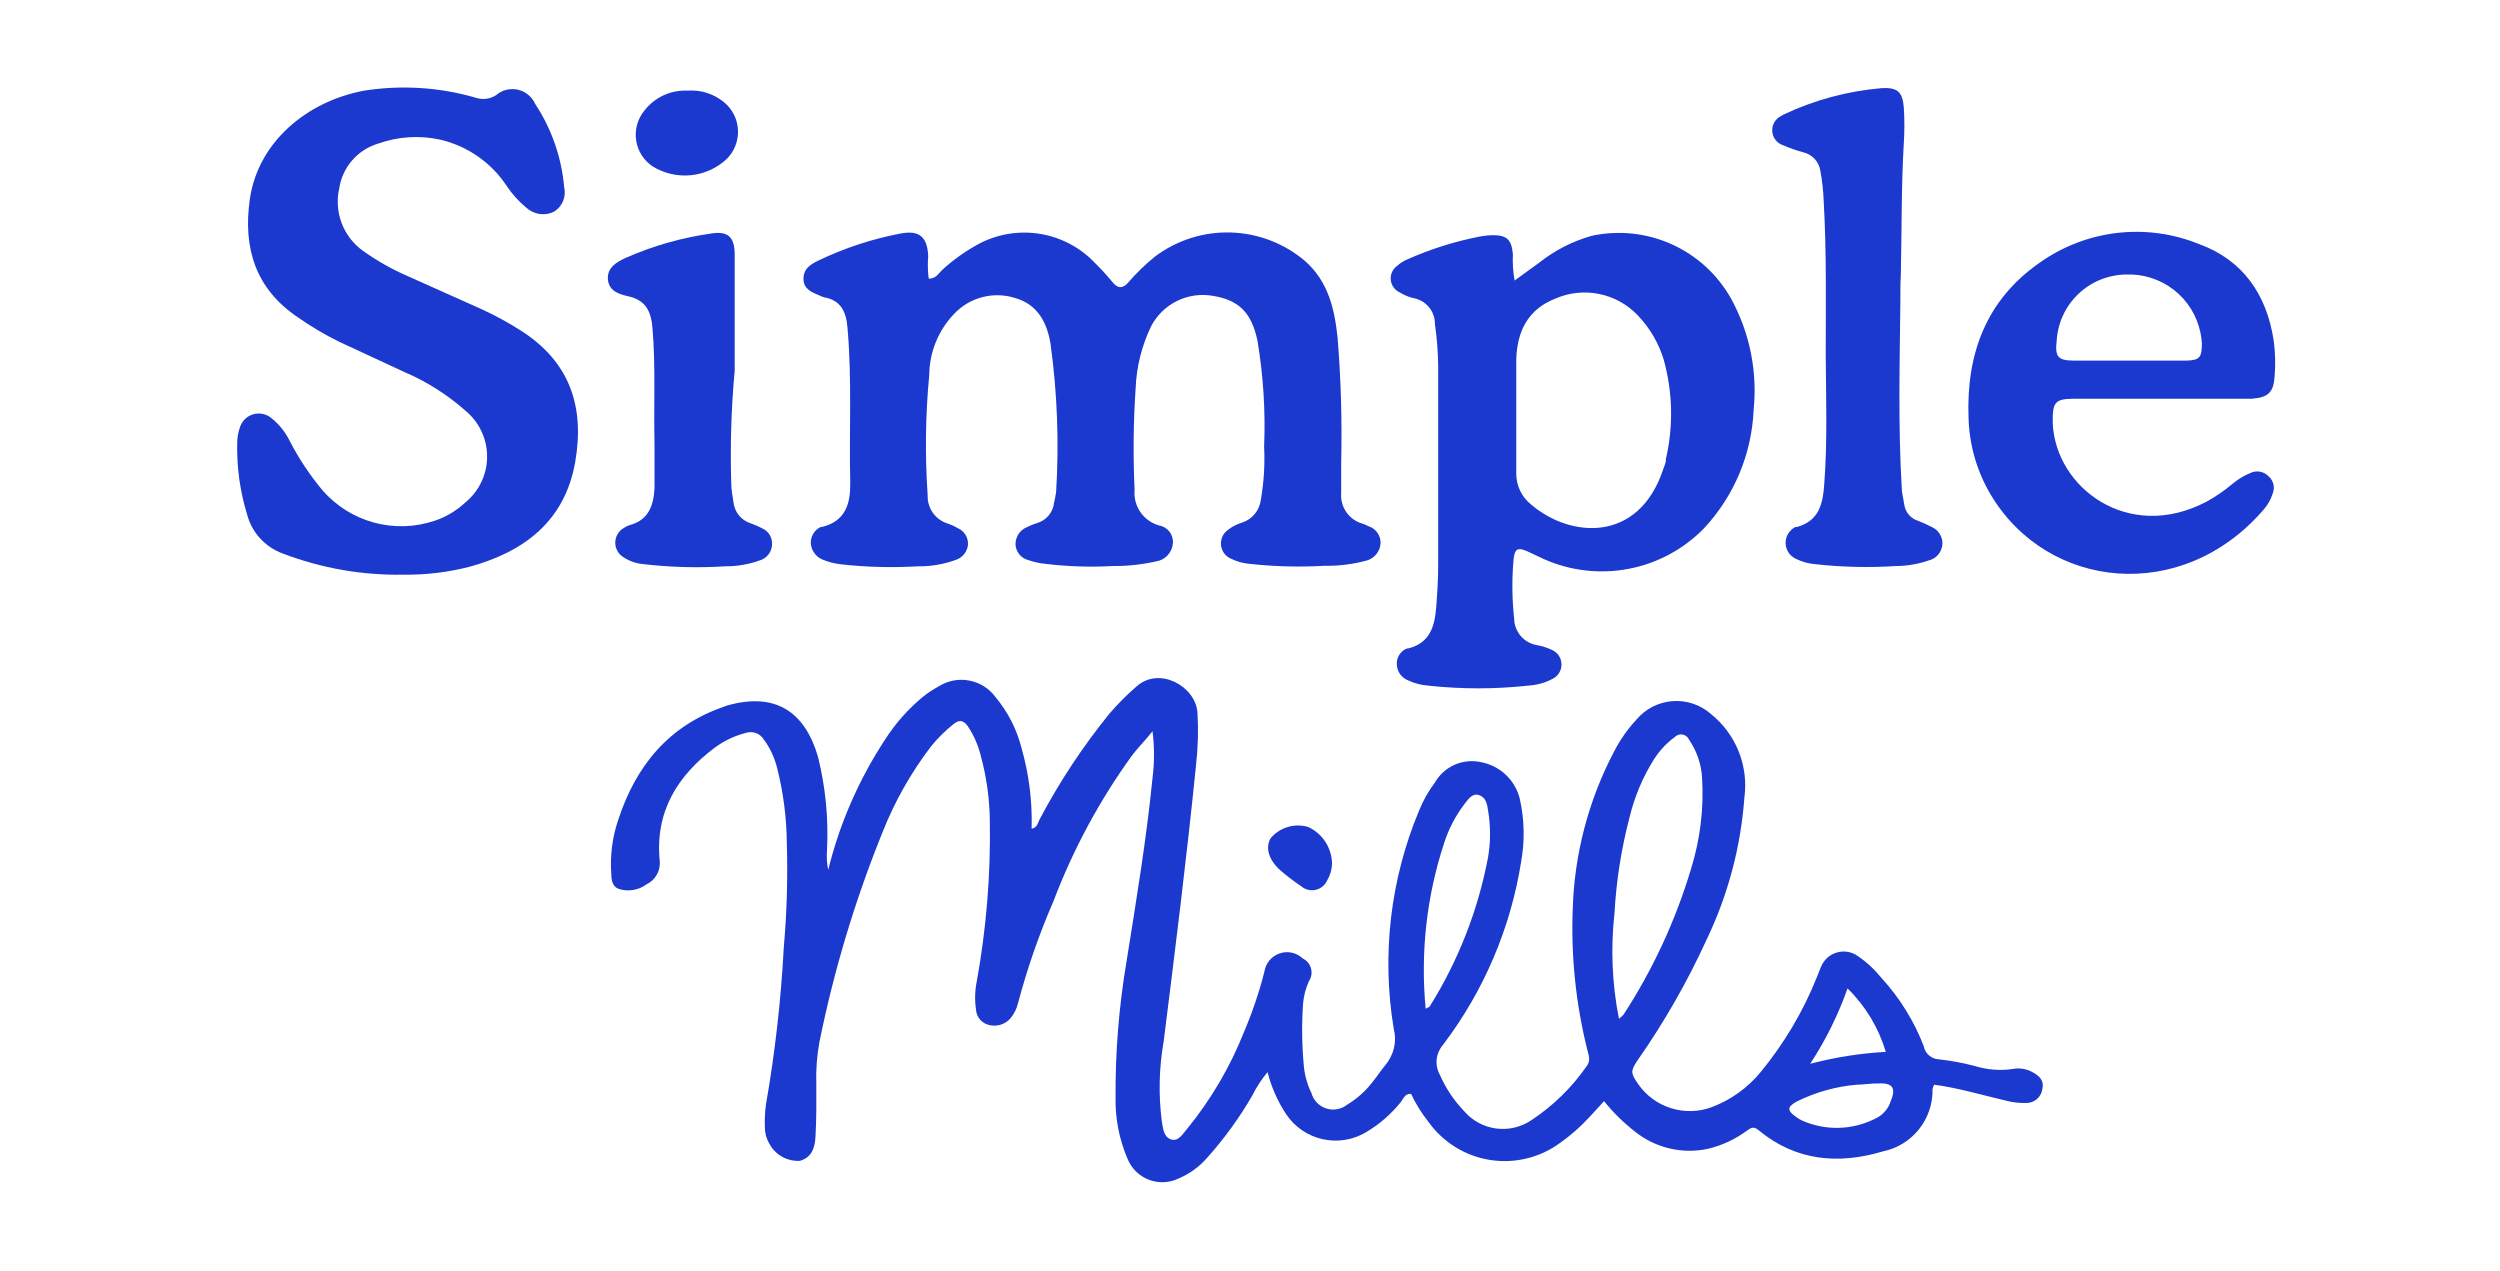 <svg xmlns="http://www.w3.org/2000/svg" fill="none" viewBox="0 0 120 61" height="61" width="120">
<path fill="#1B38CF" d="M44.578 13.378C44.922 13.378 45.041 13.134 45.204 12.977C45.756 12.467 46.371 12.031 47.034 11.679C47.933 11.219 48.956 11.061 49.952 11.231C50.947 11.4 51.86 11.887 52.556 12.62C52.858 12.918 53.145 13.232 53.414 13.56C53.671 13.867 53.903 13.848 54.154 13.56C54.548 13.104 54.982 12.684 55.451 12.306C56.499 11.523 57.781 11.119 59.088 11.16C60.395 11.201 61.65 11.684 62.646 12.532C63.762 13.522 64.062 14.839 64.207 16.237C64.367 18.232 64.423 20.235 64.376 22.236C64.376 22.713 64.376 23.189 64.376 23.666C64.35 23.993 64.439 24.32 64.627 24.589C64.816 24.858 65.093 25.052 65.41 25.139C65.505 25.172 65.597 25.212 65.686 25.258C65.855 25.311 66.003 25.418 66.108 25.561C66.212 25.704 66.269 25.877 66.269 26.054C66.262 26.241 66.198 26.422 66.086 26.572C65.974 26.722 65.819 26.835 65.642 26.894C64.967 27.082 64.268 27.171 63.567 27.158C62.368 27.227 61.164 27.195 59.97 27.064C59.669 27.038 59.376 26.958 59.105 26.825C58.97 26.772 58.852 26.682 58.764 26.566C58.677 26.45 58.623 26.312 58.608 26.167C58.593 26.022 58.618 25.876 58.68 25.745C58.742 25.613 58.84 25.501 58.961 25.421C59.159 25.267 59.384 25.152 59.625 25.083C59.864 25.004 60.075 24.859 60.233 24.665C60.392 24.471 60.492 24.235 60.522 23.985C60.667 23.145 60.72 22.292 60.678 21.44C60.747 19.739 60.64 18.035 60.359 16.356C60.077 15.008 59.469 14.4 58.209 14.199C57.624 14.098 57.022 14.185 56.49 14.449C55.958 14.713 55.524 15.139 55.251 15.666C54.804 16.594 54.552 17.603 54.511 18.632C54.401 20.255 54.384 21.884 54.461 23.509C54.425 23.887 54.523 24.265 54.737 24.578C54.951 24.89 55.268 25.118 55.633 25.221C55.835 25.255 56.016 25.364 56.139 25.527C56.263 25.691 56.319 25.895 56.297 26.098C56.276 26.312 56.183 26.512 56.034 26.666C55.885 26.821 55.689 26.921 55.476 26.951C54.793 27.102 54.095 27.176 53.396 27.17C52.321 27.229 51.243 27.193 50.174 27.064C49.901 27.037 49.632 26.978 49.372 26.888C49.198 26.847 49.043 26.75 48.929 26.612C48.816 26.474 48.752 26.302 48.745 26.123C48.743 25.947 48.795 25.773 48.893 25.627C48.992 25.48 49.133 25.367 49.297 25.302C49.451 25.222 49.613 25.157 49.779 25.108C49.997 25.044 50.191 24.917 50.336 24.743C50.481 24.569 50.571 24.355 50.594 24.13C50.637 23.958 50.67 23.784 50.694 23.609C50.84 21.236 50.75 18.855 50.425 16.5C50.256 15.472 49.798 14.619 48.752 14.312C48.236 14.143 47.683 14.125 47.158 14.261C46.632 14.396 46.157 14.68 45.787 15.077C45.035 15.867 44.612 16.914 44.603 18.005C44.421 19.924 44.396 21.855 44.528 23.779C44.516 24.08 44.606 24.377 44.782 24.622C44.958 24.867 45.21 25.047 45.499 25.133C45.665 25.189 45.825 25.263 45.975 25.352C46.126 25.418 46.254 25.528 46.341 25.668C46.429 25.808 46.471 25.971 46.464 26.136C46.449 26.3 46.388 26.456 46.287 26.586C46.186 26.716 46.049 26.815 45.894 26.869C45.306 27.086 44.684 27.192 44.057 27.183C42.833 27.255 41.604 27.224 40.385 27.089C40.061 27.055 39.744 26.973 39.445 26.844C39.296 26.775 39.169 26.667 39.076 26.531C38.983 26.395 38.929 26.237 38.918 26.073C38.913 25.909 38.956 25.746 39.043 25.607C39.13 25.467 39.257 25.357 39.407 25.29H39.476C40.604 25.001 40.83 24.148 40.811 23.152C40.755 20.675 40.899 18.193 40.679 15.723C40.617 14.97 40.366 14.412 39.551 14.268C39.479 14.249 39.41 14.222 39.344 14.187C38.968 14.03 38.567 13.88 38.567 13.384C38.567 12.889 38.912 12.688 39.282 12.507C40.546 11.9 41.884 11.461 43.261 11.203C44.139 11.046 44.515 11.384 44.553 12.293C44.524 12.655 44.533 13.018 44.578 13.378Z"></path>
<path fill="#1B38CF" d="M19.384 27.584C17.393 27.622 15.414 27.275 13.555 26.562C13.142 26.409 12.771 26.158 12.475 25.83C12.179 25.503 11.967 25.109 11.857 24.681C11.513 23.555 11.355 22.38 11.387 21.202C11.395 20.978 11.435 20.756 11.506 20.544C11.548 20.392 11.627 20.253 11.736 20.139C11.845 20.026 11.98 19.941 12.13 19.893C12.28 19.845 12.44 19.835 12.595 19.865C12.749 19.894 12.894 19.961 13.016 20.061C13.391 20.358 13.695 20.735 13.906 21.164C14.342 22.009 14.87 22.804 15.479 23.534C16.13 24.282 16.987 24.821 17.943 25.082C18.899 25.343 19.91 25.315 20.85 25.001C21.399 24.82 21.901 24.523 22.323 24.13C22.649 23.866 22.913 23.534 23.096 23.157C23.279 22.779 23.377 22.366 23.381 21.947C23.386 21.528 23.298 21.113 23.124 20.731C22.95 20.35 22.694 20.012 22.373 19.741C21.496 18.958 20.497 18.323 19.415 17.86L16.282 16.406C15.585 16.063 14.917 15.667 14.282 15.221C12.264 13.854 11.663 11.911 11.989 9.579C12.377 6.827 14.721 4.864 17.485 4.35C19.27 4.07 21.095 4.186 22.831 4.689C22.992 4.744 23.164 4.762 23.333 4.742C23.503 4.721 23.665 4.662 23.809 4.57C23.95 4.447 24.118 4.359 24.3 4.313C24.482 4.267 24.672 4.264 24.855 4.305C25.038 4.346 25.208 4.429 25.353 4.548C25.498 4.667 25.613 4.818 25.689 4.99C26.479 6.186 26.957 7.561 27.08 8.99C27.132 9.212 27.113 9.444 27.025 9.655C26.937 9.865 26.786 10.043 26.591 10.162C26.376 10.268 26.134 10.306 25.897 10.271C25.66 10.236 25.438 10.131 25.263 9.968C24.894 9.664 24.573 9.307 24.31 8.908C23.567 7.792 22.426 7.002 21.12 6.701C20.136 6.487 19.111 6.552 18.162 6.889C17.675 7.032 17.24 7.311 16.907 7.693C16.574 8.075 16.357 8.545 16.282 9.046C16.157 9.601 16.198 10.18 16.4 10.712C16.602 11.243 16.955 11.704 17.416 12.036C18.067 12.502 18.764 12.899 19.497 13.221C20.7 13.767 21.916 14.3 23.125 14.845C23.762 15.137 24.377 15.472 24.968 15.848C27.387 17.371 28.07 19.566 27.607 22.192C27.105 25.02 25.162 26.487 22.524 27.208C21.498 27.471 20.443 27.598 19.384 27.584Z"></path>
<path fill="#1B38CF" d="M91.219 14.381C91.188 17.384 91.106 20.387 91.282 23.39C91.282 23.66 91.364 23.929 91.401 24.199C91.422 24.383 91.497 24.558 91.617 24.7C91.736 24.843 91.894 24.947 92.072 25.001C92.286 25.083 92.495 25.177 92.698 25.283C92.862 25.35 93.001 25.465 93.098 25.613C93.194 25.76 93.243 25.934 93.237 26.111C93.227 26.299 93.155 26.479 93.033 26.623C92.91 26.766 92.745 26.866 92.561 26.907C92.062 27.078 91.539 27.167 91.013 27.17C89.688 27.256 88.358 27.222 87.039 27.07C86.765 27.04 86.498 26.964 86.249 26.844C86.096 26.785 85.963 26.682 85.868 26.549C85.772 26.415 85.717 26.257 85.709 26.093C85.702 25.928 85.743 25.765 85.826 25.624C85.91 25.483 86.033 25.369 86.18 25.296H86.249C87.327 25.001 87.503 24.167 87.566 23.202C87.722 21.152 87.647 19.102 87.635 17.052C87.635 14.601 87.678 12.143 87.54 9.698C87.524 9.197 87.469 8.699 87.377 8.206C87.349 7.994 87.256 7.796 87.113 7.637C86.97 7.479 86.783 7.367 86.575 7.316C86.237 7.226 85.906 7.111 85.585 6.971C85.44 6.923 85.314 6.832 85.221 6.711C85.129 6.59 85.075 6.444 85.067 6.291C85.058 6.139 85.096 5.988 85.175 5.858C85.254 5.727 85.371 5.624 85.51 5.56L85.641 5.485C87.115 4.792 88.701 4.368 90.323 4.231C91.069 4.188 91.326 4.407 91.382 5.159C91.42 5.733 91.42 6.309 91.382 6.883C91.257 9.008 91.288 11.14 91.238 13.265C91.213 13.629 91.219 14.005 91.219 14.381Z"></path>
<path fill="#1B38CF" d="M35.265 17.791C35.098 19.61 35.044 21.438 35.102 23.264C35.102 23.534 35.171 23.809 35.203 24.079C35.222 24.318 35.314 24.546 35.465 24.733C35.615 24.919 35.819 25.056 36.049 25.126C36.237 25.19 36.419 25.27 36.594 25.364C36.743 25.432 36.868 25.544 36.951 25.686C37.034 25.827 37.071 25.991 37.058 26.154C37.05 26.315 36.994 26.47 36.898 26.599C36.802 26.729 36.67 26.827 36.519 26.881C35.978 27.084 35.404 27.186 34.827 27.182C33.506 27.266 32.18 27.23 30.866 27.076C30.54 27.047 30.226 26.939 29.951 26.762C29.824 26.692 29.718 26.588 29.645 26.463C29.572 26.338 29.533 26.196 29.533 26.051C29.533 25.906 29.572 25.763 29.645 25.638C29.718 25.513 29.824 25.41 29.951 25.339C30.034 25.283 30.125 25.239 30.22 25.207C31.141 24.963 31.373 24.255 31.417 23.433C31.417 22.731 31.417 22.029 31.417 21.333C31.373 19.484 31.474 17.634 31.323 15.785C31.26 14.976 31.022 14.406 30.139 14.218C29.719 14.124 29.224 13.973 29.18 13.409C29.136 12.845 29.593 12.581 30.026 12.381C31.336 11.802 32.719 11.408 34.137 11.209C34.933 11.083 35.253 11.359 35.265 12.193C35.265 14.042 35.265 15.917 35.265 17.791Z"></path>
<path fill="#1B38CF" d="M33.003 4.35C33.644 4.303 34.278 4.508 34.771 4.921C34.967 5.086 35.126 5.29 35.239 5.521C35.351 5.751 35.414 6.003 35.424 6.259C35.433 6.515 35.389 6.771 35.294 7.009C35.199 7.247 35.054 7.463 34.871 7.642C34.4 8.077 33.8 8.347 33.163 8.41C32.525 8.474 31.883 8.327 31.336 7.993C31.122 7.852 30.94 7.667 30.802 7.451C30.663 7.235 30.573 6.992 30.535 6.738C30.497 6.484 30.513 6.225 30.582 5.978C30.651 5.731 30.771 5.501 30.935 5.303C31.178 4.99 31.493 4.74 31.853 4.574C32.213 4.408 32.608 4.332 33.003 4.35Z"></path>
<path fill="#1B38CF" d="M97.556 51.463C97.269 51.302 96.933 51.248 96.61 51.312C95.992 51.401 95.362 51.349 94.767 51.162C94.211 51.017 93.646 50.912 93.075 50.849C92.9 50.843 92.731 50.778 92.598 50.664C92.465 50.55 92.374 50.394 92.342 50.222C91.876 49.011 91.188 47.899 90.311 46.943C89.983 46.535 89.597 46.178 89.164 45.883C89.02 45.783 88.855 45.716 88.681 45.688C88.508 45.66 88.33 45.672 88.162 45.722C87.993 45.772 87.838 45.859 87.708 45.977C87.578 46.095 87.476 46.241 87.409 46.404C87.34 46.56 87.284 46.73 87.215 46.893C86.555 48.544 85.643 50.083 84.514 51.457C83.892 52.215 83.082 52.797 82.164 53.143C81.536 53.376 80.85 53.394 80.211 53.194C79.572 52.995 79.018 52.589 78.635 52.04C78.259 51.494 78.253 51.413 78.635 50.849C79.895 49.043 80.99 47.127 81.907 45.125C82.939 42.978 83.558 40.655 83.731 38.279C83.831 37.529 83.736 36.767 83.455 36.065C83.174 35.363 82.716 34.746 82.126 34.273C81.876 34.052 81.584 33.884 81.268 33.778C80.951 33.671 80.617 33.629 80.285 33.654C79.952 33.678 79.627 33.769 79.33 33.92C79.033 34.072 78.769 34.281 78.554 34.536C78.126 34.996 77.763 35.513 77.476 36.072C76.239 38.428 75.559 41.036 75.489 43.696C75.408 45.949 75.645 48.203 76.191 50.391C76.254 50.654 76.367 50.911 76.16 51.175C75.447 52.205 74.543 53.088 73.496 53.776C73.001 54.108 72.401 54.247 71.81 54.168C71.219 54.088 70.677 53.795 70.287 53.344C69.793 52.831 69.394 52.235 69.109 51.582C68.986 51.358 68.934 51.101 68.961 50.847C68.988 50.593 69.092 50.352 69.259 50.159C71.224 47.573 72.516 44.54 73.02 41.332C73.194 40.343 73.171 39.328 72.951 38.348C72.843 37.903 72.607 37.498 72.273 37.184C71.939 36.871 71.522 36.661 71.071 36.58C70.649 36.49 70.209 36.537 69.815 36.712C69.421 36.888 69.093 37.184 68.877 37.558C68.561 37.98 68.302 38.441 68.106 38.931C66.734 42.228 66.315 45.845 66.897 49.369C66.977 49.678 66.981 50.001 66.908 50.311C66.834 50.622 66.686 50.909 66.477 51.15C66.27 51.4 66.094 51.676 65.888 51.927C65.554 52.367 65.139 52.739 64.665 53.024C64.525 53.135 64.36 53.209 64.184 53.241C64.008 53.273 63.827 53.261 63.657 53.205C63.487 53.15 63.334 53.054 63.21 52.925C63.086 52.796 62.996 52.638 62.948 52.466C62.75 52.061 62.627 51.623 62.585 51.175C62.491 50.178 62.478 49.176 62.547 48.178C62.577 47.803 62.673 47.436 62.829 47.093C62.888 47.005 62.928 46.905 62.945 46.8C62.962 46.694 62.956 46.587 62.928 46.484C62.9 46.381 62.851 46.286 62.783 46.204C62.715 46.122 62.63 46.055 62.535 46.009C62.39 45.87 62.209 45.773 62.013 45.73C61.817 45.687 61.613 45.698 61.423 45.763C61.233 45.827 61.064 45.943 60.935 46.097C60.807 46.251 60.722 46.437 60.692 46.636C60.44 47.629 60.111 48.602 59.708 49.545C59.042 51.221 58.123 52.786 56.982 54.184C56.775 54.416 56.568 54.811 56.211 54.692C55.854 54.572 55.822 54.159 55.766 53.814C55.604 52.546 55.633 51.261 55.854 50.002C56.405 45.614 56.963 41.163 57.408 36.737C57.506 35.89 57.529 35.036 57.477 34.185C57.37 32.931 55.653 31.991 54.575 32.931C54.102 33.339 53.66 33.781 53.253 34.254C51.975 35.83 50.855 37.526 49.906 39.32C49.818 39.483 49.806 39.715 49.518 39.783C49.556 38.484 49.395 37.186 49.041 35.934C48.814 35.027 48.386 34.183 47.788 33.464C47.48 33.043 47.022 32.757 46.509 32.664C45.996 32.57 45.467 32.677 45.03 32.963C44.788 33.094 44.558 33.245 44.341 33.414C43.605 34.015 42.97 34.731 42.461 35.533C41.214 37.441 40.299 39.545 39.753 41.758C39.69 41.443 39.671 41.12 39.697 40.799C39.773 39.296 39.627 37.79 39.264 36.329C38.638 34.173 37.227 33.195 34.877 33.872L34.733 33.928C32.082 34.843 30.515 36.774 29.669 39.37C29.389 40.202 29.278 41.083 29.343 41.959C29.343 42.235 29.4 42.554 29.682 42.661C29.909 42.738 30.152 42.758 30.389 42.719C30.626 42.681 30.85 42.586 31.042 42.442C31.245 42.344 31.413 42.186 31.525 41.99C31.637 41.794 31.687 41.569 31.669 41.344C31.43 38.987 32.496 37.245 34.313 35.884C34.757 35.557 35.259 35.319 35.792 35.182C35.948 35.129 36.117 35.129 36.272 35.182C36.428 35.235 36.561 35.339 36.651 35.477C36.964 35.9 37.187 36.382 37.309 36.893C37.602 38.058 37.756 39.253 37.767 40.454C37.818 42.127 37.77 43.802 37.622 45.47C37.489 47.992 37.204 50.504 36.77 52.993C36.717 53.364 36.698 53.74 36.714 54.115C36.714 54.393 36.789 54.666 36.933 54.905C37.074 55.167 37.287 55.383 37.547 55.527C37.807 55.672 38.103 55.738 38.4 55.72C38.989 55.55 39.12 55.049 39.145 54.541C39.189 53.714 39.189 52.886 39.183 52.033C39.16 51.357 39.211 50.68 39.333 50.015C40.033 46.557 41.053 43.172 42.379 39.903C42.963 38.438 43.745 37.06 44.704 35.809C45.021 35.421 45.378 35.068 45.77 34.756C46.058 34.524 46.252 34.58 46.453 34.856C46.744 35.292 46.956 35.776 47.08 36.285C47.356 37.307 47.502 38.361 47.512 39.42C47.554 41.996 47.344 44.57 46.885 47.106C46.795 47.55 46.782 48.006 46.848 48.454C46.857 48.629 46.923 48.797 47.036 48.932C47.149 49.066 47.303 49.16 47.474 49.2C47.659 49.247 47.852 49.242 48.034 49.185C48.215 49.129 48.377 49.023 48.502 48.88C48.678 48.667 48.803 48.416 48.866 48.147C49.309 46.478 49.876 44.846 50.564 43.263C51.506 40.78 52.77 38.432 54.325 36.279C54.6 35.909 54.951 35.571 55.321 35.1C55.415 35.846 55.415 36.6 55.321 37.345C55.026 40.304 54.538 43.244 54.068 46.184C53.707 48.332 53.533 50.507 53.547 52.685C53.528 53.691 53.723 54.689 54.118 55.613C54.209 55.842 54.346 56.05 54.52 56.223C54.695 56.397 54.903 56.533 55.132 56.623C55.361 56.713 55.606 56.755 55.852 56.746C56.098 56.737 56.34 56.678 56.562 56.572C57.095 56.349 57.569 56.006 57.947 55.569C58.765 54.655 59.488 53.659 60.103 52.598C60.303 52.191 60.551 51.81 60.843 51.463C61.026 52.183 61.329 52.868 61.739 53.488C62.149 54.098 62.779 54.526 63.496 54.683C64.214 54.841 64.965 54.716 65.593 54.334C66.217 53.959 66.771 53.478 67.229 52.911C67.36 52.754 67.423 52.485 67.73 52.504C67.954 52.979 68.231 53.427 68.558 53.839C68.903 54.325 69.341 54.738 69.847 55.053C70.353 55.368 70.917 55.58 71.505 55.675C72.094 55.77 72.695 55.747 73.275 55.607C73.855 55.468 74.401 55.214 74.881 54.861C75.399 54.495 75.876 54.075 76.304 53.607C76.523 53.375 76.736 53.137 76.993 52.855C77.424 53.389 77.914 53.873 78.454 54.297C78.941 54.693 79.511 54.975 80.121 55.121C80.732 55.268 81.368 55.275 81.982 55.143C82.661 54.98 83.301 54.682 83.862 54.265C84.056 54.127 84.182 54.046 84.432 54.265C86.212 55.732 88.255 55.901 90.374 55.268C91.059 55.129 91.674 54.753 92.11 54.206C92.546 53.66 92.777 52.977 92.762 52.278C92.776 52.204 92.802 52.132 92.837 52.065C94.015 52.221 95.143 52.566 96.284 52.83C96.598 52.914 96.923 52.952 97.249 52.943C97.438 52.947 97.623 52.882 97.767 52.76C97.912 52.637 98.006 52.466 98.032 52.278C98.133 51.87 97.888 51.639 97.556 51.463ZM68.633 48.297C68.633 48.335 68.551 48.347 68.432 48.422C68.174 45.733 68.477 43.02 69.322 40.454C69.537 39.788 69.863 39.162 70.287 38.605C70.469 38.379 70.657 38.053 70.995 38.166C71.334 38.279 71.384 38.611 71.428 38.906C71.553 39.647 71.553 40.403 71.428 41.144C70.95 43.682 70.002 46.108 68.633 48.297ZM77.714 48.924C77.38 47.248 77.306 45.531 77.495 43.833C77.581 42.283 77.822 40.746 78.215 39.244C78.454 38.245 78.856 37.291 79.406 36.423C79.668 36.017 80.001 35.663 80.39 35.376C80.438 35.328 80.497 35.291 80.563 35.271C80.628 35.25 80.697 35.246 80.765 35.258C80.832 35.27 80.895 35.299 80.949 35.342C81.003 35.384 81.046 35.439 81.073 35.502C81.444 36.041 81.66 36.672 81.7 37.326C81.79 38.809 81.609 40.296 81.167 41.714C80.427 44.184 79.338 46.536 77.933 48.698C77.866 48.772 77.793 48.839 77.714 48.899V48.924ZM88.688 47.451C89.547 48.292 90.177 49.338 90.518 50.491C89.292 50.558 88.076 50.749 86.889 51.062C87.634 49.927 88.238 48.706 88.688 47.426V47.451ZM90.725 52.949C90.653 53.123 90.547 53.282 90.414 53.415C90.281 53.549 90.122 53.654 89.948 53.726C89.417 53.984 88.838 54.124 88.248 54.137C87.659 54.15 87.073 54.036 86.532 53.801C86.419 53.751 86.311 53.688 86.212 53.613C85.774 53.306 85.774 53.131 86.256 52.867C87.154 52.423 88.128 52.15 89.127 52.065C89.371 52.065 89.622 52.027 89.929 52.008H90.098C90.856 51.958 91.044 52.215 90.725 52.924V52.949Z"></path>
<path fill="#1B38CF" d="M61.5 41.815C61.804 42.072 62.122 42.313 62.452 42.536C62.547 42.618 62.659 42.677 62.78 42.708C62.902 42.739 63.029 42.74 63.151 42.713C63.273 42.685 63.387 42.629 63.483 42.55C63.58 42.47 63.656 42.368 63.706 42.254C63.85 42.013 63.93 41.738 63.938 41.457C63.932 41.086 63.822 40.724 63.621 40.412C63.419 40.101 63.133 39.852 62.797 39.696C62.475 39.599 62.132 39.599 61.809 39.696C61.488 39.793 61.201 39.983 60.986 40.241C60.722 40.711 60.904 41.301 61.5 41.815Z"></path>
<path fill="#1B38CF" d="M83.097 14.344C82.451 13.187 81.451 12.269 80.243 11.725C79.035 11.181 77.685 11.039 76.391 11.322C75.479 11.581 74.627 12.018 73.884 12.607L72.7 13.466C72.626 13.052 72.599 12.632 72.618 12.212C72.562 11.497 72.324 11.278 71.622 11.29C71.447 11.294 71.273 11.311 71.102 11.341C69.869 11.574 68.668 11.951 67.523 12.463C67.362 12.532 67.214 12.627 67.084 12.745C66.973 12.819 66.883 12.921 66.826 13.042C66.768 13.162 66.744 13.296 66.756 13.429C66.768 13.562 66.816 13.69 66.895 13.798C66.974 13.906 67.08 13.99 67.203 14.043C67.397 14.163 67.609 14.252 67.83 14.306C68.126 14.355 68.394 14.509 68.585 14.739C68.778 14.969 68.881 15.26 68.877 15.56C68.973 16.229 69.025 16.903 69.033 17.578C69.033 20.757 69.033 23.935 69.033 27.114C69.033 27.791 68.99 28.462 68.939 29.139C68.864 30.085 68.632 30.863 67.592 31.126H67.529C67.377 31.189 67.249 31.297 67.163 31.437C67.076 31.576 67.035 31.74 67.047 31.903C67.054 32.068 67.109 32.226 67.204 32.36C67.3 32.493 67.433 32.596 67.586 32.656C67.879 32.795 68.195 32.88 68.519 32.907C70.136 33.085 71.767 33.085 73.383 32.907C73.784 32.881 74.175 32.77 74.53 32.581C74.66 32.515 74.769 32.414 74.843 32.29C74.918 32.165 74.956 32.021 74.952 31.876C74.948 31.73 74.903 31.589 74.821 31.468C74.74 31.348 74.626 31.253 74.492 31.195C74.267 31.089 74.029 31.013 73.784 30.969C73.483 30.921 73.208 30.77 73.007 30.541C72.805 30.312 72.69 30.02 72.681 29.715C72.586 28.845 72.569 27.968 72.631 27.095C72.687 26.261 72.8 26.205 73.577 26.587L74.122 26.844C75.4 27.407 76.819 27.567 78.19 27.301C79.561 27.036 80.818 26.358 81.793 25.358C83.241 23.806 84.086 21.787 84.175 19.666C84.361 17.824 83.986 15.968 83.097 14.344ZM79.963 22.08C79.963 22.224 79.882 22.368 79.838 22.512C78.654 26.104 75.351 25.81 73.502 24.224C73.274 24.045 73.091 23.817 72.966 23.556C72.841 23.295 72.778 23.008 72.781 22.719C72.781 21.772 72.781 20.838 72.781 19.867C72.781 18.995 72.781 18.117 72.781 17.24C72.825 15.917 73.326 14.851 74.661 14.331C75.321 14.044 76.052 13.967 76.757 14.11C77.462 14.252 78.107 14.607 78.603 15.127C79.183 15.729 79.613 16.459 79.857 17.259C80.294 18.825 80.328 20.477 79.957 22.061L79.963 22.08Z"></path>
<path fill="#1B38CF" d="M99.548 19.139H106.981C107.357 19.139 107.733 19.139 108.109 19.139C108.886 19.07 109.131 18.826 109.181 18.067C109.229 17.493 109.214 16.915 109.137 16.343C108.798 14.143 107.67 12.488 105.558 11.717C104.309 11.209 102.953 11.025 101.614 11.182C100.275 11.339 98.998 11.831 97.9 12.613C95.33 14.4 94.377 17.001 94.49 20.048C94.523 21.352 94.89 22.626 95.556 23.747C98.276 28.311 104.725 29.019 108.654 24.462C108.854 24.235 109.004 23.967 109.093 23.678C109.149 23.537 109.159 23.381 109.121 23.234C109.084 23.087 109.002 22.955 108.886 22.857C108.78 22.748 108.644 22.674 108.495 22.644C108.347 22.614 108.193 22.629 108.053 22.688C107.728 22.819 107.425 23.001 107.156 23.227C106.768 23.554 106.349 23.842 105.903 24.086C102.143 26.054 98.664 23.39 98.533 20.324C98.514 19.321 98.614 19.145 99.548 19.139ZM98.721 16.343C98.774 15.496 99.144 14.7 99.757 14.114C100.37 13.527 101.182 13.193 102.03 13.177C102.861 13.139 103.68 13.398 104.338 13.908C104.996 14.418 105.451 15.146 105.621 15.961C105.657 16.132 105.68 16.306 105.69 16.481C105.69 17.139 105.596 17.296 104.938 17.309C104.01 17.309 103.058 17.309 102.161 17.309C101.284 17.309 100.413 17.309 99.535 17.309C98.771 17.302 98.633 17.127 98.721 16.343Z"></path>
</svg>
